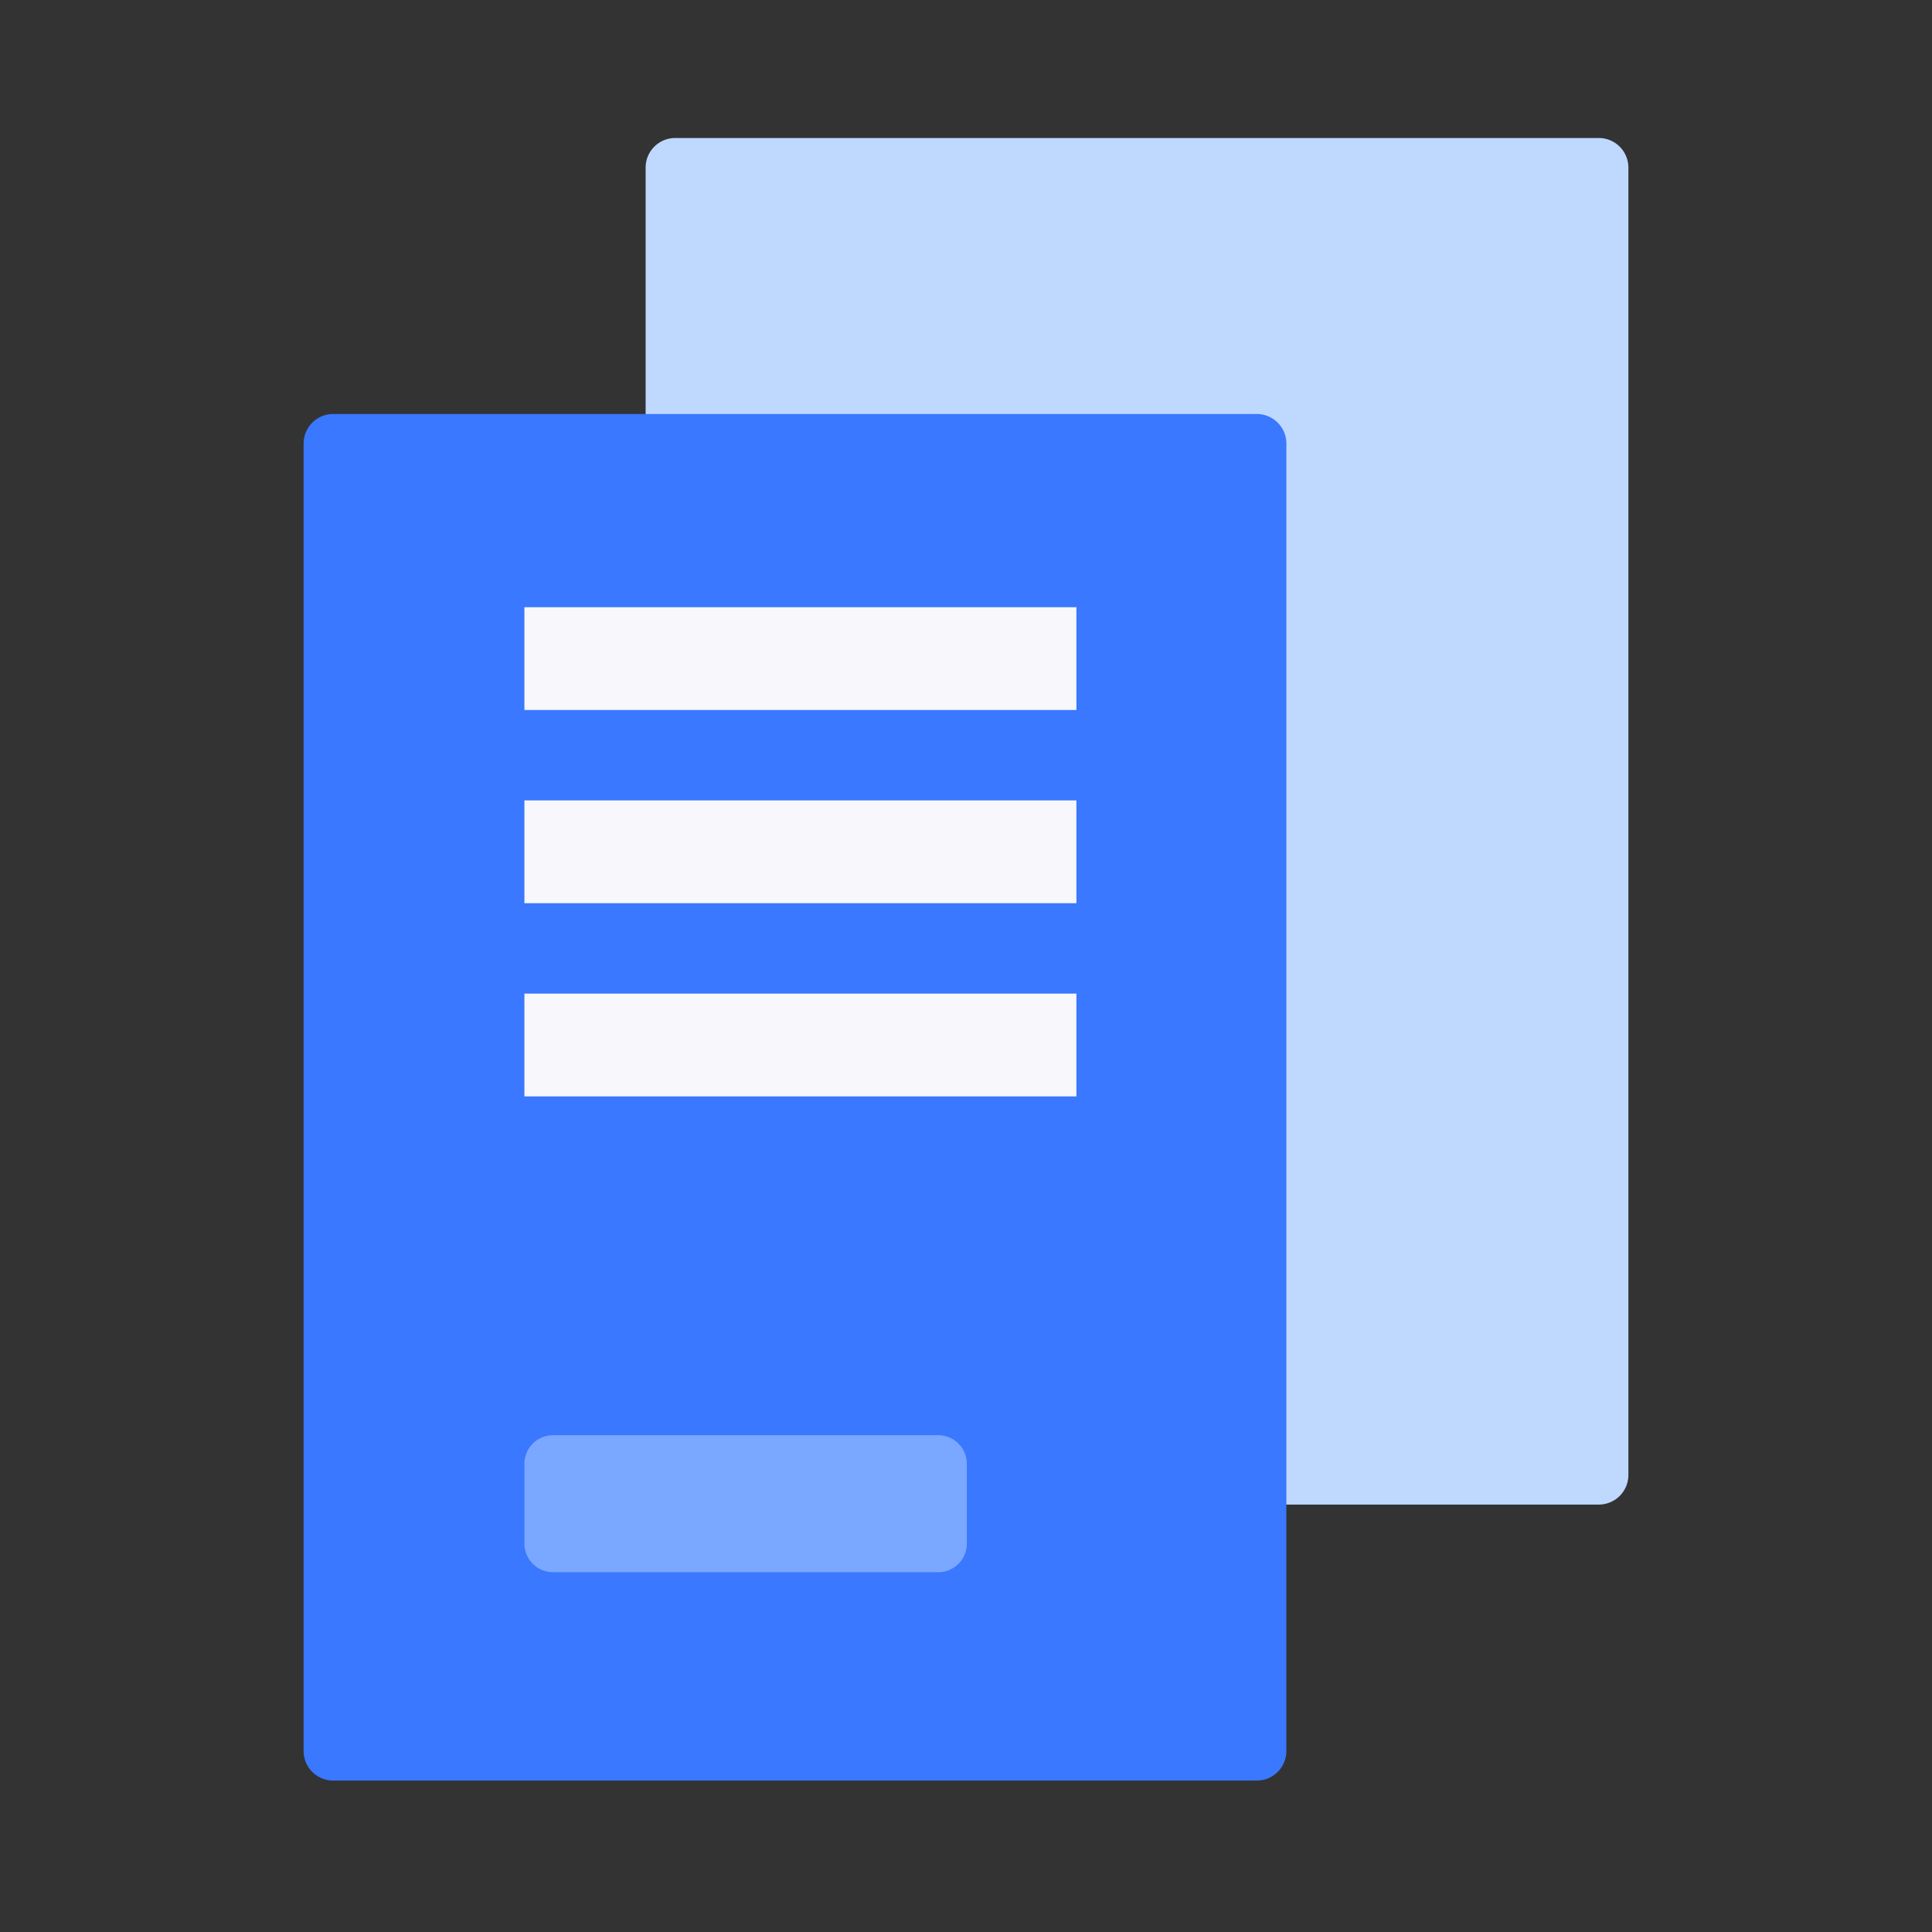 <svg xmlns="http://www.w3.org/2000/svg" width="109" height="109" viewBox="0 0 109 109">
  <rect x="0" y="0" width="109" height="109" fill="#333333" stroke="none"/>
  <g id="kedan" transform="translate(-766 -3679)">
    <g id="Page-1" transform="translate(783.129 3686.786)">
      <path id="Fill-1" d="M66.175,77.1H14.055a1.67,1.67,0,0,1-1.663-1.676V1.676A1.67,1.67,0,0,1,14.055,0h52.12a1.67,1.67,0,0,1,1.663,1.676V75.421A1.67,1.67,0,0,1,66.175,77.1Z" transform="translate(6.904)" fill="#bed8fe" fill-rule="evenodd"/>
      <path id="Fill-3" d="M53.784,87.1H1.663A1.67,1.67,0,0,1,0,85.421V11.676A1.67,1.67,0,0,1,1.663,10h52.12a1.67,1.67,0,0,1,1.663,1.676V85.421A1.67,1.67,0,0,1,53.784,87.1" transform="translate(0 5.571)" fill="#3978ff" fill-rule="evenodd"/>
      <path id="Fill-17" d="M31.334,54.729H9.628A1.614,1.614,0,0,1,8,53.13V48.6A1.614,1.614,0,0,1,9.628,47H31.334a1.614,1.614,0,0,1,1.628,1.6V53.13a1.614,1.614,0,0,1-1.628,1.6" transform="translate(4.457 26.186)" fill="#7aa7ff" fill-rule="evenodd"/>
      <path id="Fill-5" d="M8,22.8H39.143V17H8Z" transform="translate(4.457 9.471)" fill="#f7f7fc" fill-rule="evenodd"/>
      <path id="Fill-7" d="M8,29.8H39.143V24H8Z" transform="translate(4.457 13.371)" fill="#f7f7fc" fill-rule="evenodd"/>
      <path id="Fill-8" d="M8,36.8H39.143V31H8Z" transform="translate(4.457 17.271)" fill="#f7f7fc" fill-rule="evenodd"/>
    </g>
    <rect id="矩形_1438" data-name="矩形 1438" width="109" height="109" transform="translate(766 3679)" fill="none"/>
  </g>
</svg>

